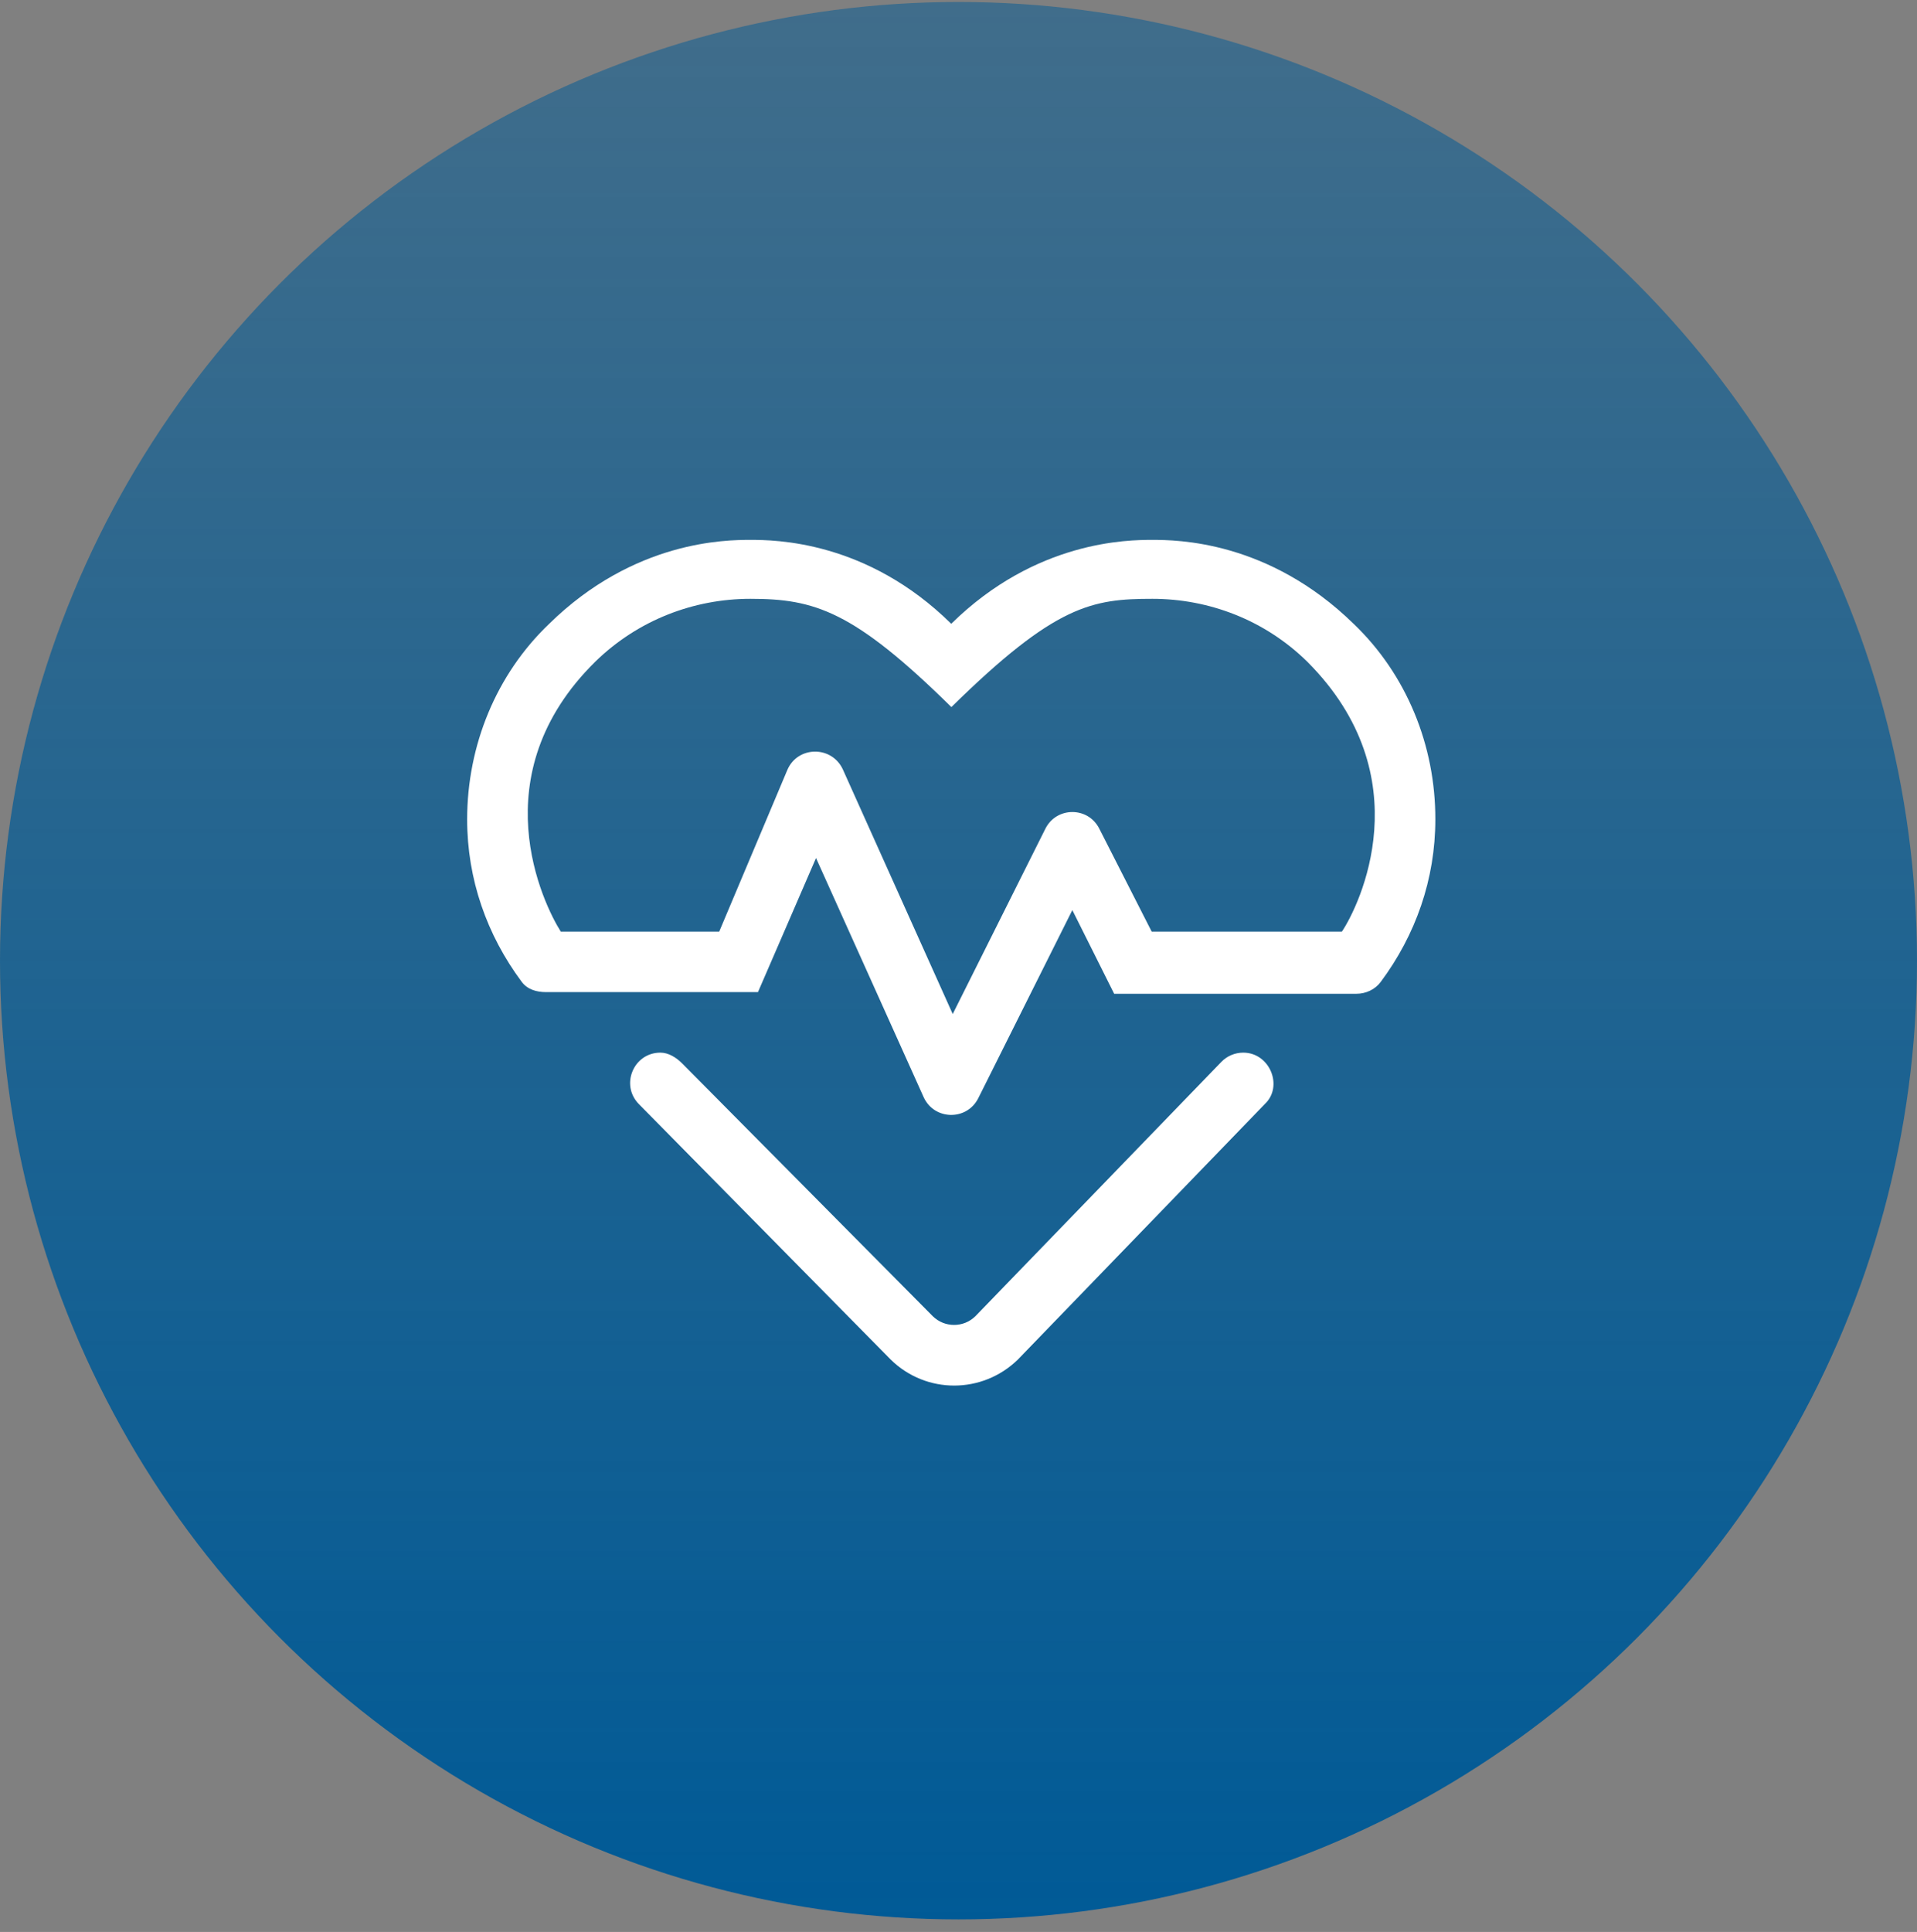 <svg width="132" height="133" viewBox="0 0 132 133" fill="none" xmlns="http://www.w3.org/2000/svg">
<rect x="0" y="0" width="132" height="133" fill="#808080" stroke="none"/>
<circle cx="66" cy="66.136" r="66" fill="url(#paint0_linear_797_18615)"/>
<path d="M93.222 42.96C87.336 37.199 81.008 37.167 79.341 37.167C77.697 37.167 71.331 37.199 65.5 42.944C59.68 37.199 53.326 37.167 51.672 37.167C50.005 37.167 43.664 37.199 37.8 42.96C34.17 46.425 32.167 51.32 32.167 56.411C32.167 60.52 33.521 64.365 35.923 67.591C36.313 68.117 36.944 68.299 37.595 68.299H52.192L56.19 59.068L63.598 75.526C64.319 77.126 66.576 77.173 67.361 75.603L73.838 62.654L76.719 68.414H93.399C94.05 68.414 94.682 68.122 95.071 67.6C97.48 64.367 98.834 60.526 98.834 56.411C98.847 51.32 96.841 46.425 93.222 42.96ZM92.401 64.133H79.302L75.696 57.05C74.93 55.52 72.749 55.52 71.983 57.05L65.602 69.807L58.039 52.974C57.271 51.307 54.914 51.346 54.211 53.013L49.524 64.133H38.614C37.409 62.229 33.063 53.361 40.99 45.552C43.937 42.672 47.795 41.224 51.67 41.224C56.081 41.224 58.767 42.038 65.511 48.677C72.674 41.63 75.214 41.224 79.352 41.224C83.227 41.224 87.085 42.672 90.015 45.552C97.948 53.495 93.586 62.362 92.401 64.133ZM85.605 72.466C85.04 72.466 84.493 72.695 84.101 73.101L67.16 90.614C66.347 91.411 65.045 91.411 64.231 90.614L46.959 73.195C46.568 72.805 46.034 72.466 45.474 72.466C43.627 72.466 42.696 74.693 43.991 76.008L61.322 93.586C63.763 95.995 67.655 95.978 70.097 93.586L87.102 75.995C88.378 74.784 87.44 72.466 85.605 72.466Z" fill="white"/>
<defs>
<linearGradient id="paint0_linear_797_18615" x1="66" y1="0.136" x2="66" y2="132.136" gradientUnits="userSpaceOnUse">
<stop stop-color="#005A96" stop-opacity="0.5"/>
<stop offset="1" stop-color="#005A96"/>
</linearGradient>
</defs>
</svg>
